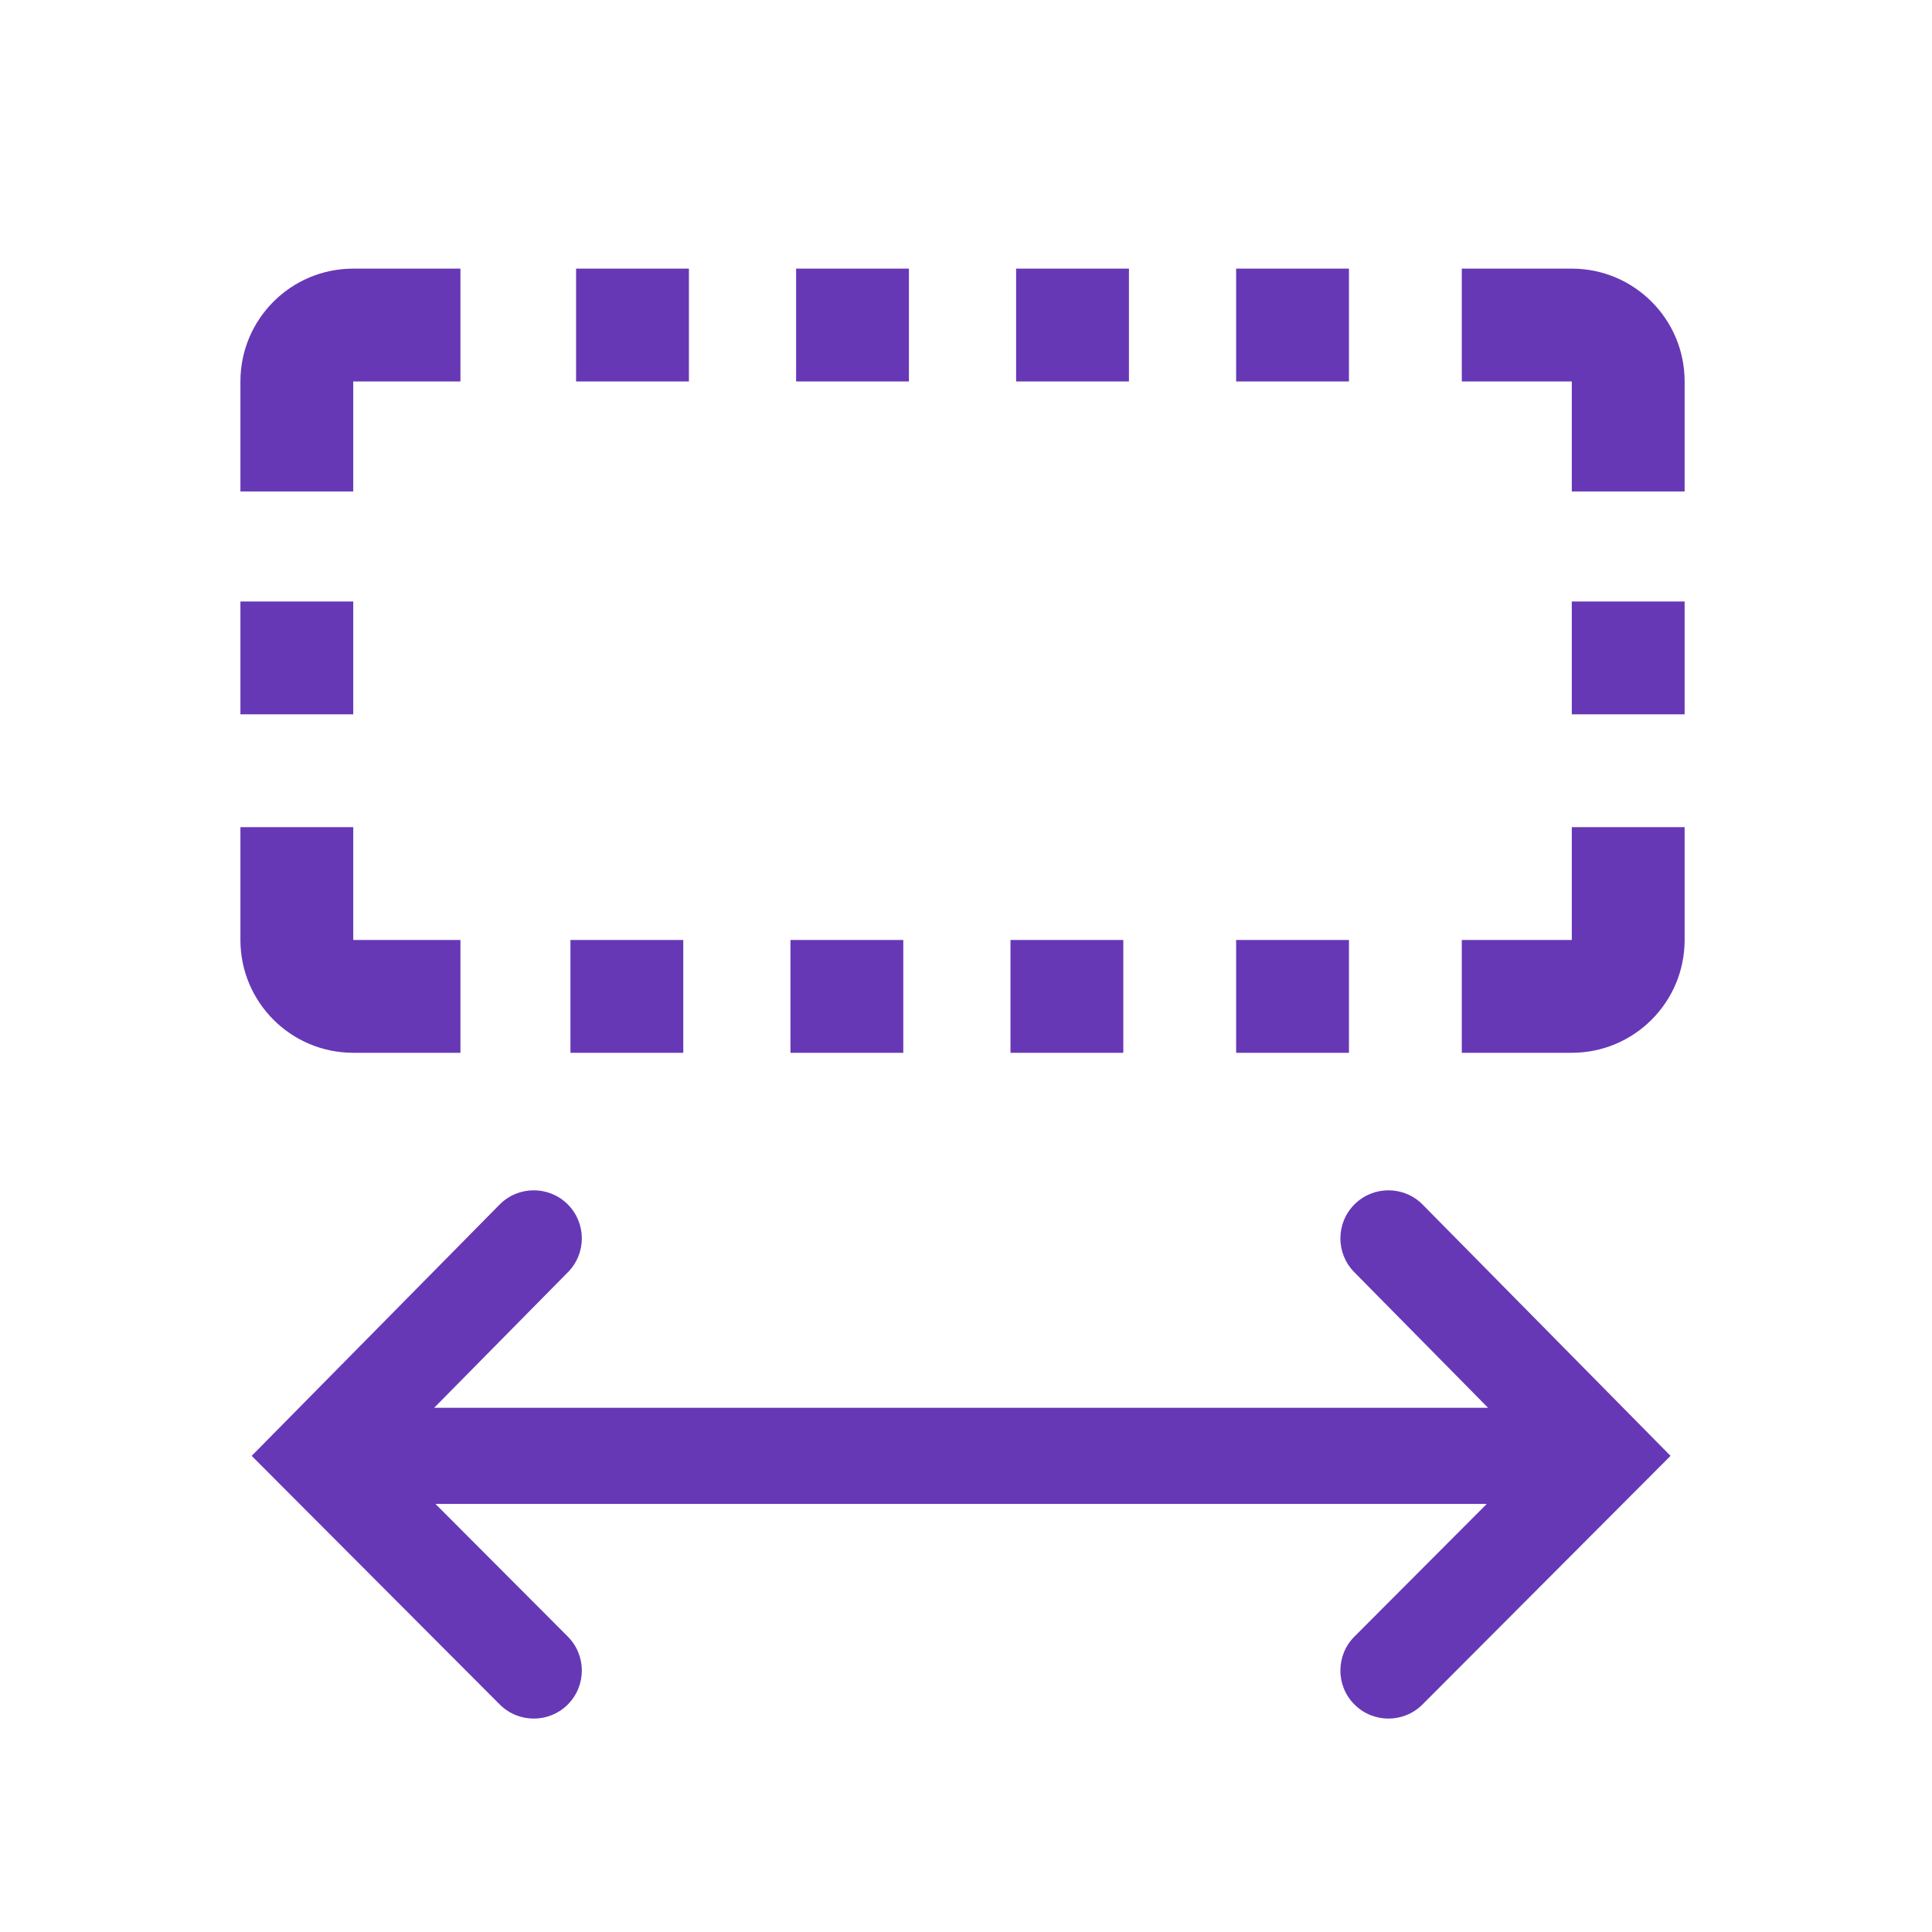 <?xml version="1.0" encoding="UTF-8" standalone="no"?>
<!DOCTYPE svg PUBLIC "-//W3C//DTD SVG 1.1//EN" "http://www.w3.org/Graphics/SVG/1.1/DTD/svg11.dtd">
<svg width="100%" height="100%" viewBox="0 0 50 50" version="1.1" xmlns="http://www.w3.org/2000/svg" xmlns:xlink="http://www.w3.org/1999/xlink" xml:space="preserve" xmlns:serif="http://www.serif.com/" style="fill-rule:evenodd;clip-rule:evenodd;stroke-linejoin:round;stroke-miterlimit:2;">
    <g id="path155" transform="matrix(0.073,0,0,-0.073,6.222,44.328)">
        <path d="M69.144,74.061L116.064,27.036C122.707,20.378 122.695,9.579 116.037,2.936C109.378,-3.707 98.579,-3.695 91.936,2.963L3.994,91.103L91.869,180.175C98.474,186.87 109.273,186.943 115.968,180.338C122.664,173.732 122.737,162.934 116.131,156.238L68.685,108.145L442.315,108.145L394.869,156.238C388.263,162.934 388.336,173.732 395.032,180.338C401.727,186.943 412.526,186.87 419.131,180.175L507.006,91.103L419.064,2.963C412.421,-3.695 401.622,-3.707 394.963,2.936C388.305,9.579 388.293,20.378 394.936,27.036L441.856,74.061L69.144,74.061ZM197,472L197,512L237,512L237,472L197,472ZM472,512C494.091,512 512,494.091 512,472L512,433L472,433L472,472L433,472L433,512L472,512ZM315,472L275,472L275,512L315,512L315,472ZM393,472L353,472L353,512L393,512L393,472ZM512,354L472,354L472,394L512,394L512,354ZM40,354L0,354L0,394L40,394L40,354ZM119,472L119,512L159,512L159,472L119,472ZM40,512L78,512L78,472L40,472L40,433L0,433L0,472C0,494.091 17.909,512 40,512ZM235,274L235,234L195,234L195,274L235,274ZM472,314L512,314L512,274C512,251.909 494.091,234 472,234L433,234L433,274L472,274L472,314ZM313,274L313,234L273,234L273,274L313,274ZM393,274L393,234L353,234L353,274L393,274ZM117,274L157,274L157,234L117,234L117,274ZM40,274L78,274L78,234L40,234C17.909,234 0,251.909 0,274L0,314L40,314L40,274Z" style="fill:rgb(102,56,182);"/>
    </g>
</svg>
